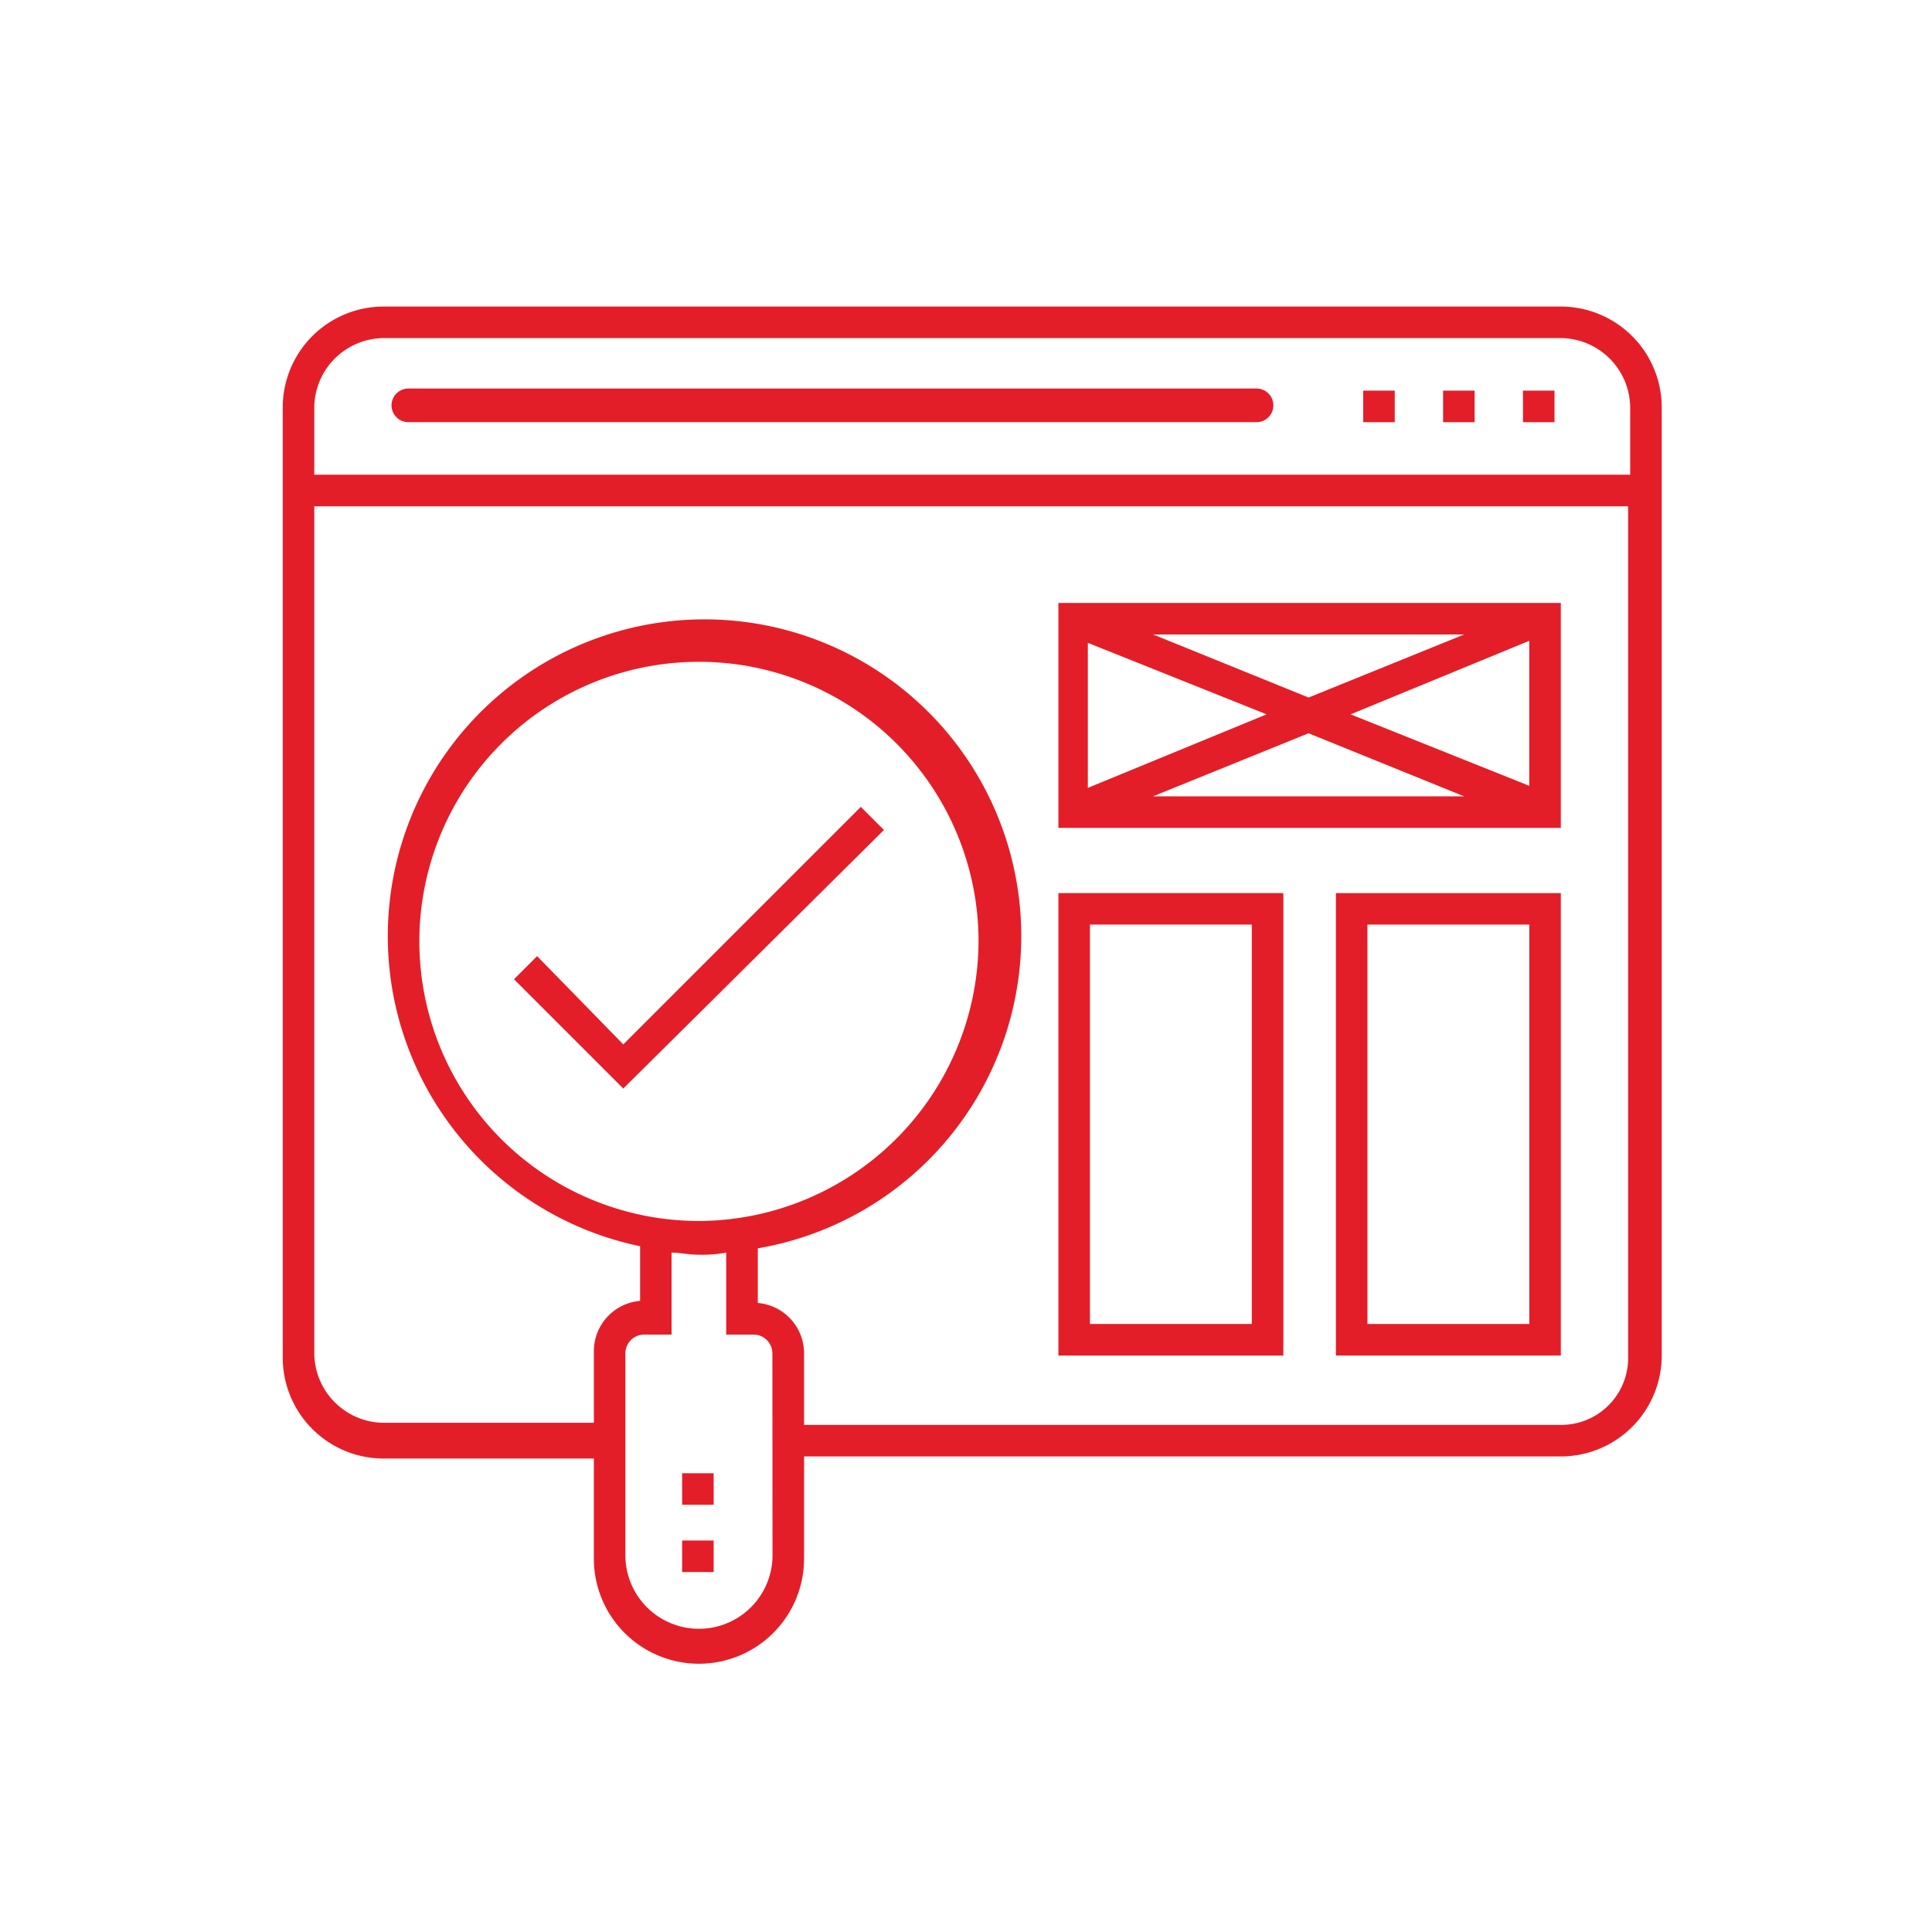 <svg xmlns="http://www.w3.org/2000/svg" width="123" height="123" viewBox="0 0 123 123"><defs><style>.a{fill:#e41e28;}.b{fill:none;}</style></defs><g transform="translate(-540 -2050)"><g transform="translate(-158.824 1213.606)"><path class="a" d="M743.767,914.272l-5.487-5.621-1.472,1.472,6.959,6.959,16.595-16.461-1.472-1.472Z" transform="translate(-5.262 -11.386)"/><rect class="a" width="2.007" height="2.007" transform="translate(742.252 930.187)"/><rect class="a" width="2.007" height="2.007" transform="translate(742.252 934.47)"/><path class="a" d="M798.193,855.911H723.248a6.425,6.425,0,0,0-6.424,6.424v60.492a6.425,6.425,0,0,0,6.424,6.424h13.383v6.29a6.692,6.692,0,1,0,13.383,0v-6.424h48.179a6.425,6.425,0,0,0,6.424-6.424V862.335A6.425,6.425,0,0,0,798.193,855.911Zm-74.946,2.007h74.946a4.456,4.456,0,0,1,4.416,4.416v4.283H718.832v-4.283A4.455,4.455,0,0,1,723.248,857.918Zm24.759,77.488a4.684,4.684,0,0,1-9.368,0V922.559a1.2,1.2,0,0,1,1.2-1.2h1.74v-5.219c.535,0,1.07.134,1.739.134a8.219,8.219,0,0,0,1.74-.134v5.219h1.74a1.2,1.2,0,0,1,1.2,1.2Zm-4.684-21.279a17.8,17.8,0,1,1,17.8-17.8A17.877,17.877,0,0,1,743.322,914.128Zm54.871,12.982H750.014v-4.55a3.215,3.215,0,0,0-2.944-3.212v-3.479a20.165,20.165,0,1,0-7.494-.134v3.48a3.213,3.213,0,0,0-2.944,3.212v4.55H723.248a4.456,4.456,0,0,1-4.416-4.416V868.625h83.644v54.068A4.258,4.258,0,0,1,798.193,927.109Z" transform="translate(0 0)"/><rect class="a" width="2.007" height="2.007" transform="translate(790.698 861.264)"/><rect class="a" width="2.007" height="2.007" transform="translate(785.613 861.264)"/><rect class="a" width="2.007" height="2.007" transform="translate(795.784 861.264)"/><path class="a" d="M727.341,865.137h53.934a1.071,1.071,0,1,0,0-2.141H727.341a1.071,1.071,0,1,0,0,2.141Z" transform="translate(-2.487 -1.866)"/><path class="a" d="M783.86,936.04h14.32V906.6H783.86Zm2.007-27.436h10.305v25.428H785.867Z" transform="translate(-17.653 -13.347)"/><path class="a" d="M807.841,936.04h14.32V906.6h-14.32Zm2.007-27.436h10.305v25.428H809.848Z" transform="translate(-23.968 -13.347)"/><path class="a" d="M783.86,895.846h31.986V881.527H783.86Zm18.6-7.227,11.376-4.684v9.234Zm7.227,5.219H789.883l9.9-4.015Zm-9.9-6.29-9.9-4.015H809.69Zm-2.676,1.07L785.734,893.3v-9.235Z" transform="translate(-17.653 -6.746)"/></g><rect class="b" width="123" height="123" transform="translate(540 2050)"/></g></svg>